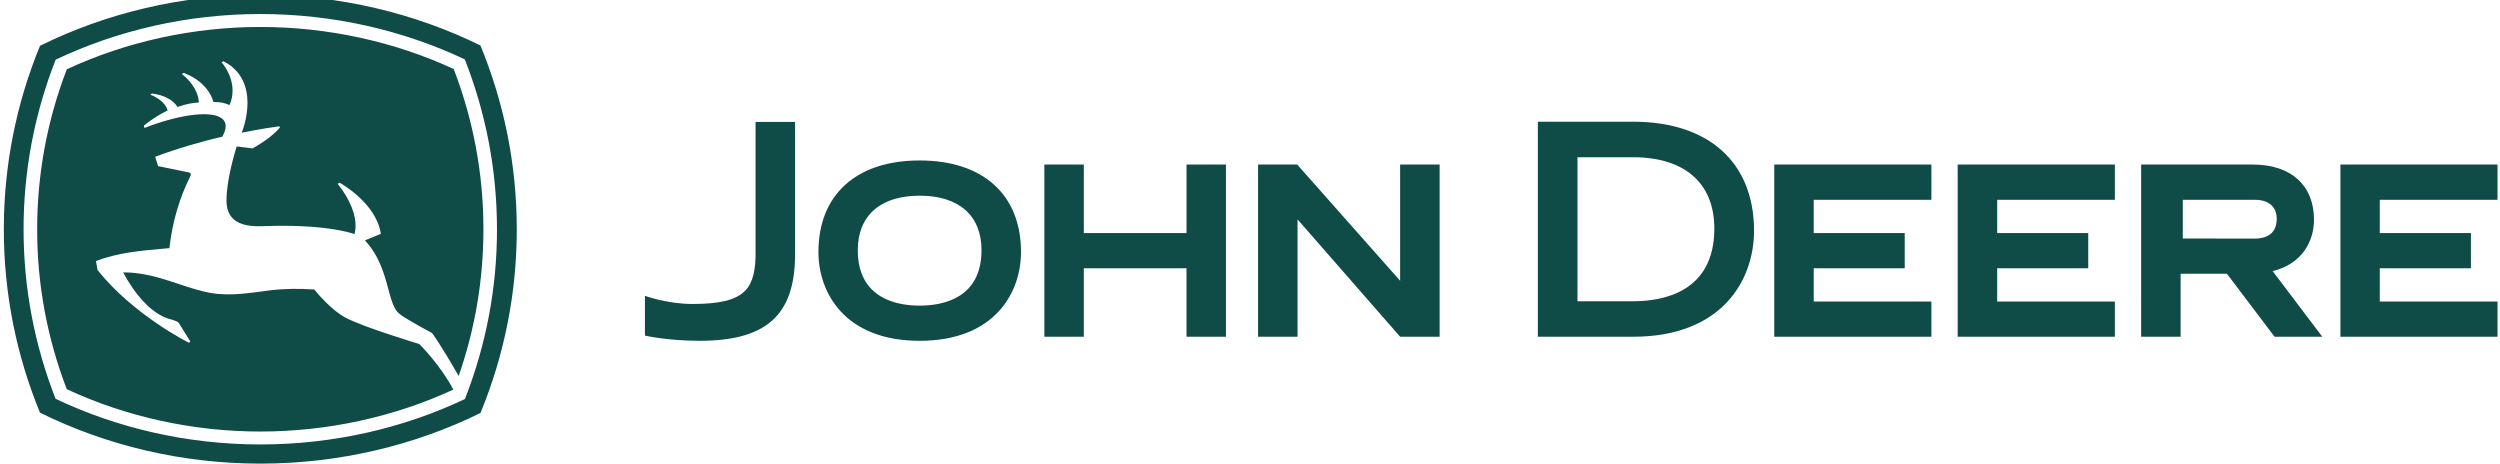 <svg width="5333" height="989" viewBox="0 0 5333 989" fill="none" xmlns="http://www.w3.org/2000/svg">
<path d="M555.514 -11C723.406 -11 884.777 28.028 1024.87 97.056L1024.9 97.083C1074.86 218.305 1102.38 350.555 1102.38 489.083C1102.49 623.554 1076.18 756.722 1024.96 880.944C884.805 950 723.406 989 555.486 989C386.93 989 225.807 949.861 85.298 880.25C35.56 759.333 8.149 627.305 8.149 489.083C8.035 354.783 34.279 221.781 85.381 97.694C225.807 28.222 386.93 -11 555.514 -11ZM555.405 29.917C399.505 29.917 250.07 64.972 118.79 127.222C73.397 242.479 50.153 365.344 50.29 489.306C50.29 616.444 74.469 738.333 118.569 850.694C249.767 913.111 399.339 948.111 555.433 948.111C710.918 948.111 860.851 913.333 991.744 851.25C1037.05 736.02 1060.27 613.212 1060.16 489.306C1060.16 361.556 1035.87 239.361 991.523 126.667C860.658 64.722 710.891 29.917 555.405 29.917ZM555.433 57.527C698.567 57.527 841.233 88.583 967.815 147.25C1009.83 256.233 1031.34 372.118 1031.23 489C1031.23 596.639 1013.44 701.806 978.398 802C938.056 731.722 921.725 710.444 921.725 710.444C921.193 710.08 864.774 680.472 850.793 668.417C839.685 658.695 834.407 638.972 828.218 616.111C819.707 584.417 808.985 545.222 778.396 512.806L812.412 498.861C802.934 433 725.426 390.25 724.569 389.75L720.231 391.861C749.853 429.194 758.474 460.916 758.474 480.333C758.474 490.139 756.927 496.723 756.264 499.417C747.338 496.139 690.057 477.555 559.854 482.472C540.705 483.138 513.322 482.25 496.991 466.306C487.762 457.306 483.12 444.361 483.12 427.806V427.667C483.175 382.223 502.158 321.028 504.949 312.389L538.937 316.556C579.335 293.889 595.223 274.527 597.406 271.472L595.527 269.444C560.96 273.917 515.753 283.056 515.753 283.056C518.792 275.111 527.939 248.972 527.939 219.417C527.939 187.417 517.301 151.638 476.931 130.777L472.62 132.889C472.963 133.178 496.106 158.564 496.106 193.306C496.106 202.889 494.283 213.334 489.669 224.111C476.488 218.584 471.072 218.027 455.267 217.583C447.557 190.416 423.932 167.222 391.713 155.527L387.845 157.889C388.223 158.125 422.246 182.538 424.235 218.527C407.021 219.888 399.726 221.555 378.56 228.083C369.717 213.194 349.435 202.472 324.069 199.444L320.781 201.944C321.069 202.115 350.984 212.504 357.67 235.583C339.129 244.222 319.897 257.361 306.827 268L308.098 273C385.744 242.722 458.251 233.834 476.737 255.917C479.859 259.639 481.435 264.028 481.435 269.139C481.435 275.666 478.92 283.111 474.057 291.75C435.62 300.111 378.173 316.638 330.978 334.472L337.25 354.361C337.378 354.388 384.774 364.088 402.738 367.806C402.794 367.814 409.494 368.806 406.109 375.639C383.534 420.861 367.811 471.472 361.4 529.306C359.521 529.528 348.054 530.527 348.054 530.527C300.858 534.861 252.087 538.556 204.781 556.917L208.125 576.139C285.274 672.583 402.13 730.75 403.291 731.25L405.999 728.361L380.743 687.917C374.719 683.361 358.968 679.75 358.443 679.667C305.832 662.028 268.915 592.889 262.809 581C306.191 580.861 344.268 593.5 381.102 605.722C405.418 613.861 428.298 621.445 452.062 625.361C493.786 632.083 537.445 624.195 576.683 619.306C608.57 615.445 639.518 615.528 670.327 617.556C674.002 622.111 706.415 661.528 737.308 677.75C776.103 698.194 888.98 732.028 894.59 734C896.856 736.194 940.349 780.139 967.042 831.083C840.57 889.583 698.318 920.556 555.433 920.556C412.188 920.556 269.441 889.361 142.443 830.222C100.572 721.388 79.154 605.689 79.276 489C79.276 371.75 100.58 256.917 142.498 147.861C269.44 88.75 412.188 57.527 555.433 57.527ZM1696.03 546.139C1694.81 672.889 1633.91 727 1492.44 727C1423.63 727 1375.77 715.917 1375.77 715.917V631.083C1375.77 631.083 1423.58 648.444 1477.02 648.444C1534.1 648.444 1569.64 640.556 1589.51 620.223C1605.98 603.528 1612.52 575.583 1611.75 534.389V260.111H1696.03V546.139ZM1961.88 342.306C2097.16 342.306 2177.99 415.361 2177.99 537.527C2177.99 624.861 2121.37 727 1961.88 727C1802.41 727 1745.88 624.861 1745.88 537.527C1745.88 415.361 1826.62 342.306 1961.88 342.306ZM2311.98 497.194H2531.07V351.027H2615.16V718.306H2531.04V572.333H2311.98V718.306H2227.81V351.027H2311.98V497.194ZM2986.75 598.889V351.027H3071.03V718.306H2986.78L2767.93 467.973V718.306H2683.71V351.027H2767.19L2986.75 598.889ZM3483.99 259.639C3645.25 259.639 3741.72 346.778 3741.72 492.333C3741.72 596.694 3674.21 718.306 3483.99 718.306H3280.59V259.639H3483.99ZM4120.05 426.223H3869.02V497.194H4063.13V572.333H3869.02V643.223H4120.05V718.306H3784.88V351.027H4120.05V426.223ZM4511.44 426.223H4260.4V497.194H4454.65V572.333H4260.4V643.223H4511.44V718.306H4176.12V351.027H4511.44V426.223ZM4805.55 351.027C4887.48 351.027 4936.2 395.195 4936.2 468.973C4936.2 513.139 4911.88 562.861 4848.05 578.333L4953.91 718.306H4852.08L4750.54 583.973H4651.7V718.306H4567.5V351.027H4805.55ZM5327.72 426.223H5076.54V497.194H5270.96V572.333H5076.54V643.223H5327.74V718.306H4992.57V351.027H5327.72V426.223ZM1961.88 417.444C1878.07 417.444 1829.82 459.861 1829.82 533.639C1829.82 636.555 1912.69 651.973 1961.88 651.973C2011.12 651.973 2093.74 636.555 2093.74 533.639C2093.74 459.861 2045.74 417.444 1961.88 417.444ZM3365.06 642.639H3483.99C3548.54 642.639 3657.02 622.528 3657.02 487.639C3657.02 390.917 3593.97 335.473 3483.99 335.473H3365.06V642.639ZM4656.31 508.806L4810.17 509.028C4827.46 509.028 4856.7 503.472 4856.7 467.139C4856.7 441.111 4839.71 426.223 4810.17 426.223H4656.31V508.806Z" fill="#0F4B47"/>
</svg>

